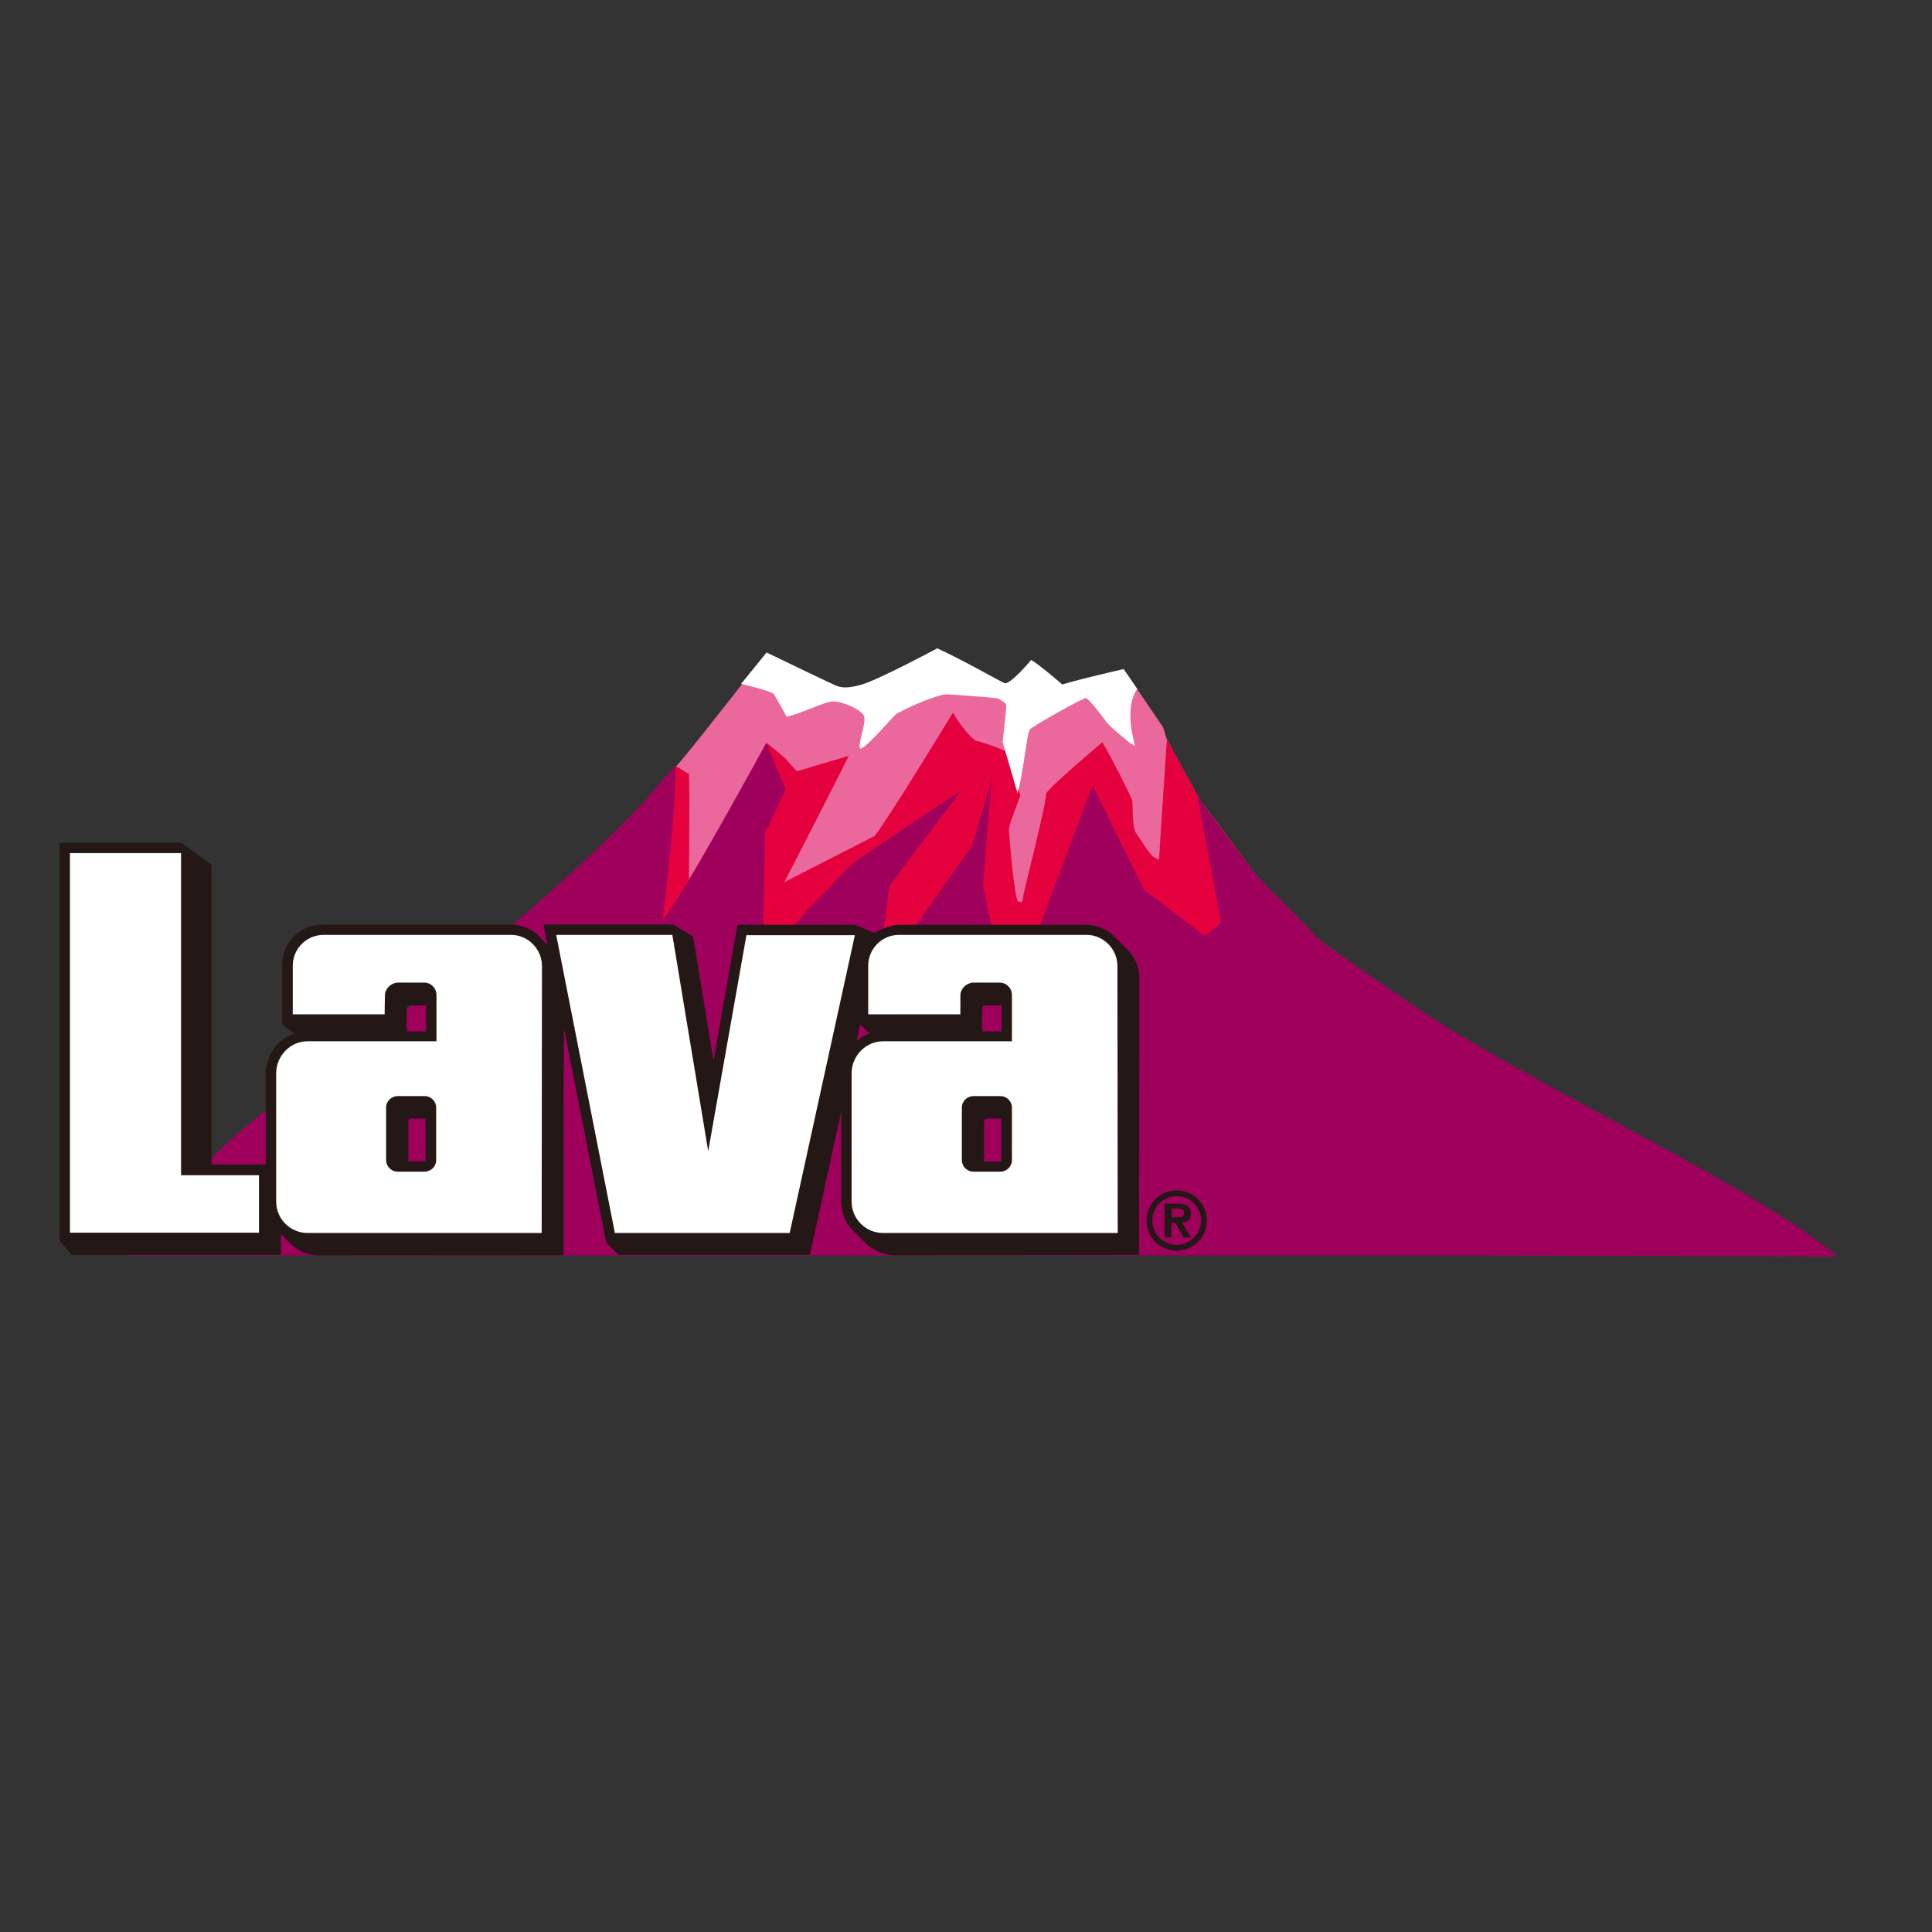 <?xml version="1.0" encoding="utf-8"?>
<!-- Generator: Adobe Illustrator 19.2.1, SVG Export Plug-In . SVG Version: 6.00 Build 0)  -->
<svg version="1.1" id="layer" xmlns="http://www.w3.org/2000/svg" xmlns:xlink="http://www.w3.org/1999/xlink" x="0px" y="0px"
	 viewBox="0 0 652 652" style="enable-background:new 0 0 652 652;" xml:space="preserve">
<rect x="0" y="0" width="652" height="652" fill="#333333" stroke="none"/>
<style type="text/css">
	.st0{fill:#EA689B;}
	.st1{fill:#E5003E;}
	.st2{fill:#9E005C;}
	.st3{fill:#FFFFFF;}
	.st4{fill:#231815;}
	.st5{fill:none;stroke:#231815;stroke-width:1.938;}
</style>
<g>
	<path class="st0" d="M501.4,373.2c-8.3-16.2-15-21.5-21-31.4c0,0-36-24.4-36.4-25.7c-0.5-1.3-19.6-19.4-21.5-22.4
		c-1.9-3-17.5-23.6-17.5-23.6s-9.2-16.7-11.2-20.6l-1.3-4.1L379.3,226c0,0-15.4,3.5-20.6,5.2c0,0-7.7-6.5-10.6-8.2
		c0,0-7.2,8.7-9.1,7.8c-1.9-0.9-13.9-7.8-22.6-11.7c0,0-19.7,10.4-25.4,12.1c-5.8,1.7-7.7,0.9-9.6,0c-1.9-0.9-22.5-10.8-22.5-10.8
		l-5.6,6.8c0,0-17.2,22.1-24.1,30.3l-3.8,4.1L225,262c-0.6,0.7-1.2,1.3-1.6,1.7c-6.3,9-51.7,55.4-125.2,105.2
		c-28.4,19.2-45.2,43.2-55,54.6h458.8L501.4,373.2z"/>
	<path class="st1" d="M501.4,373.2c-8.3-16.2-15-21.5-21-31.4c0,0-36-24.4-36.4-25.7c-0.5-1.3-19.6-19.4-21.5-22.4
		c-1.9-3-17.5-23.6-17.5-23.6l-11.2-20.6c0,0-2.6,38.6-2.6,39.9c0,1.3-0.7,0.4-1.9-0.2c-1.2-0.6-4.8-6.5-6-8.2
		c-1.2-1.7-1-9.8-1.2-10.8c-0.2-1.1-7.9-16.3-10.1-19.7c0,0-16.8,14.1-19,17.3c0.5,1.9-7.4,32.6-7.7,34.7c-0.2,2.2-0.5,2.2-1.7,1.7
		c-1.2-0.4-3.1-22.2-3.1-24.1s1.9-6.3,3.8-11.5l-0.2-1.1c0,0-1.9-8.5-3.8-13.4l-0.1-0.1c-2.8-1.7-9.7-3.8-10.7-4
		c-1.2-0.2-5.5-5.2-7.9-9.5c0,0-21.1,34.7-26.4,41.6c0,0-19.2,9.8-30.5,15.6c0,0,20-38.9,21.7-42.6l-17.5,5.2l-4.1-4.6l-5.9-4.9
		c0,0-16.2,30.5-26.4,46c0-7.2,0.3-27.7,0-35.6l-4.3-2.6l-2.8,3L225,262c-0.6,0.7-1.2,1.3-1.6,1.7c-6.3,9-51.7,55.4-125.2,105.2
		c-28.4,19.2-45.2,43.2-55,54.6h458.8L501.4,373.2z"/>
	<path class="st2" d="M620.1,424.1c-28.1-23.8-98.1-55.4-139.7-82.4c0,0-36-24.4-36.4-25.7c-0.5-1.3-19.6-19.4-21.5-22.4
		c-1.9-3-6-7.6-18.3-24.6l7.9,42.4l-5.5,4.5l-20.5-15.6L368.7,265l-19.1,51h-14.3l-3.6-17.2l2.9-35.5l-6.5,22
		c0,0-13.5,19.2-23.9,33.9l-6.6-0.8l2.6-19.5c0,0,16.6-22.2,24.3-32.2c0,0-30,19.8-37.2,25l-15,15.7l-15,17.2l0.9-43.6
		c0,0,1.2-2.1,6.9-14.7l-6.5-15.6c0,0-31.1,57-35,59.6c0,0,4.8-37.9,4.3-51.8c-1,1-3.5,3.9-4.8,5.2c-6.3,9-51.7,55.5-125.2,105.2
		c-28.4,19.2-45.2,43.2-55,54.8h458.8L620.1,424.1z"/>
	<path class="st3" d="M383.8,232.5c0,0-4.3,4.9-1.2,17.4c0.8,3.3,0,1.1-1.2,0.9c0,0-7-5.6-8.2-7.4c-1.2-1.7-5.8-7.6-6.7-7.8
		c-1-0.2-18,9.5-19,10.6c-0.9,1-2.3,15.6-4.1,21.5l-5.1-17.5l0.1,0.1c0,0,1.2-11.1,1.2-12.1c0-1.1-1.9-1.9-2.6-2.4
		c-0.6-0.4-17.6-1.5-17.5-1.5c-3.9,0.2-15.8,5.6-17.3,6.9c-1.4,1.3-11.3,12.8-12,11.3c-0.7-1.5,2.2-8.7,1.4-10.8
		c-0.7-2.2-7.4-5-10.3-5c-2.9,0-10.3,3.9-15.8,5.2c0,0-3.6-6.5-4.3-7.6c-0.7-1.1-11.1-3.5-11.1-3.5l8.6-10.6c0,0,20.7,10,22.6,10.8
		c1.9,0.9,3.8,1.7,9.6,0c5.8-1.7,25.4-12.2,25.4-12.2c8.6,3.9,20.6,10.8,22.6,11.7c1.9,0.9,9.1-7.8,9.1-7.8
		c2.9,1.7,10.5,8.3,10.5,8.3c5.3-1.7,20.7-5.2,20.7-5.2L383.8,232.5z"/>
	<path class="st4" d="M380.3,320.3c-0.7-0.7-3.4-3.4-4.1-4.1c-2.6-2.6-6.1-4.1-9.7-4.1h-63.3c-3,0-8.2,2.7-8.2,2.7l-6.5-2.7h-39.6
		l-8.1,46l-6.9-42l-6.7-4.1h-43.8l1.4,7c-0.3-0.2-2-2.2-2.7-2.9c-2.6-2.6-6.1-4.1-9.7-4.1H109c-3.7,0-7.2,1.4-9.8,4
		c-2.6,2.6-4,6.1-4,9.8l0,16.4l0,3.5l4.1,3.1c-2,0.7-3.8,1.8-5.4,3.4c-2.7,2.7-4.2,6.4-4.2,10.1c0,0,0,18,0,30.7H71.4V291.9
		l-10.2-7.5H20.1v134.4l4.1,4.7h70.6v-7.1c0.4,0.3,2.4,2.5,3.1,3.2c2.6,2.6,6.2,4.1,9.9,4.1l82.4-0.1c0,0,0-50.7,0.1-76.8l14.3,72.6
		l4.1,4.1h64.6l10.6-48.4c0,12.8,0,30.4,0,30.4c0,3.7,1.5,7.3,4.1,9.9c0.7,0.7,3.4,3.4,4.1,4.1c2.6,2.6,6.2,4.1,9.9,4.1l82.4-0.1
		l0.1-93.5C384.5,326.4,383,322.9,380.3,320.3 M332.1,378.7c0-0.9,0.6-1.2,1.2-1.2h4.6V392c0,0.1-5.8,0-5.8,0L332.1,378.7z
		 M331.4,346.4l0.1-6c0-0.8,0.6-1.1,1.1-1.1c0,0,2.8,0,5.4,0l0,8.8c-1.7,0-3.9,0-6.5,0L331.4,346.4z M137.8,378.4
		c0-0.5,0.4-0.9,0.9-0.9h4.9v14.4l-5.8,0V378.4z M137.2,346.4l0.1-5.7c0-0.9,0.3-1.4,1.5-1.4c0,0,2.4,0,5,0l0,8.8
		c-1.7,0-3.9,0-6.5,0L137.2,346.4z M290.3,345.7l3.2,3.1c-1.6,0.5-3.1,1.4-4.4,2.5L290.3,345.7z"/>
	<polygon class="st3" points="23.6,287.9 23.6,416 87.4,416 87.4,396.6 61.1,396.6 61.1,287.9 	"/>
	<polygon class="st3" points="187.7,315.5 226.9,315.5 239,388.5 251.9,315.6 288.5,315.6 266.5,416.1 207.5,416.1 	"/>
	<path class="st3" d="M129.9,336l-0.1,6.3h-31l0-16.4c0-5.7,4.6-10.4,10.4-10.4h63.3c5.7,0,10.4,4.8,10.4,10.5l-0.1,90.1l-79,0
		c-5.8,0-10.6-4.7-10.6-10.6l0-43.3c0-5.8,4.7-10.8,10.6-10.8l43.5,0l0-15.6c0-2.3-1.8-4.2-4.2-4.2l-9,0
		C131.8,331.8,129.9,333.7,129.9,336 M143.3,395.4c2.1,0,3.9-1.7,3.9-3.9v-17.7c0-2.1-1.7-3.9-3.9-3.9h-9.1c-2.1,0-3.9,1.7-3.9,3.9
		v17.7c0,2.1,1.7,3.9,3.9,3.9H143.3z"/>
	<path class="st3" d="M324.1,336l0,6.3H293l0-16.4c0-5.7,4.6-10.4,10.4-10.4h63.3c5.7,0,10.4,4.8,10.4,10.5l0.1,90.1l-79.2,0
		c-5.8,0-10.6-4.7-10.6-10.6l0-43.3c0-5.8,4.7-10.8,10.6-10.8l43.5,0l0-15.6c0-2.3-1.8-4.2-4.2-4.2l-9,0
		C326,331.8,324.1,333.7,324.1,336 M337.6,395.4c2.1,0,3.9-1.7,3.9-3.9v-17.7c0-2.1-1.7-3.9-3.9-3.9h-9.1c-2.1,0-3.9,1.7-3.9,3.9
		v17.7c0,2.1,1.7,3.9,3.9,3.9H337.6z"/>
	<path class="st4" d="M393.1,406.2h4.3c2.9,0,4.5,0.9,4.5,3.4c0,2.1-1.3,2.9-3,3l3,5h-2.4l-2.8-4.9h-1.4v4.9h-2.3V406.2z
		 M395.4,410.8h2c1.3,0,2.2-0.2,2.2-1.6c0-1.2-1.3-1.4-2.3-1.4h-1.9V410.8z"/>
</g>
<g>
	<ellipse class="st5" cx="397.1" cy="411.9" rx="9.2" ry="9.2"/>
</g>
</svg>
